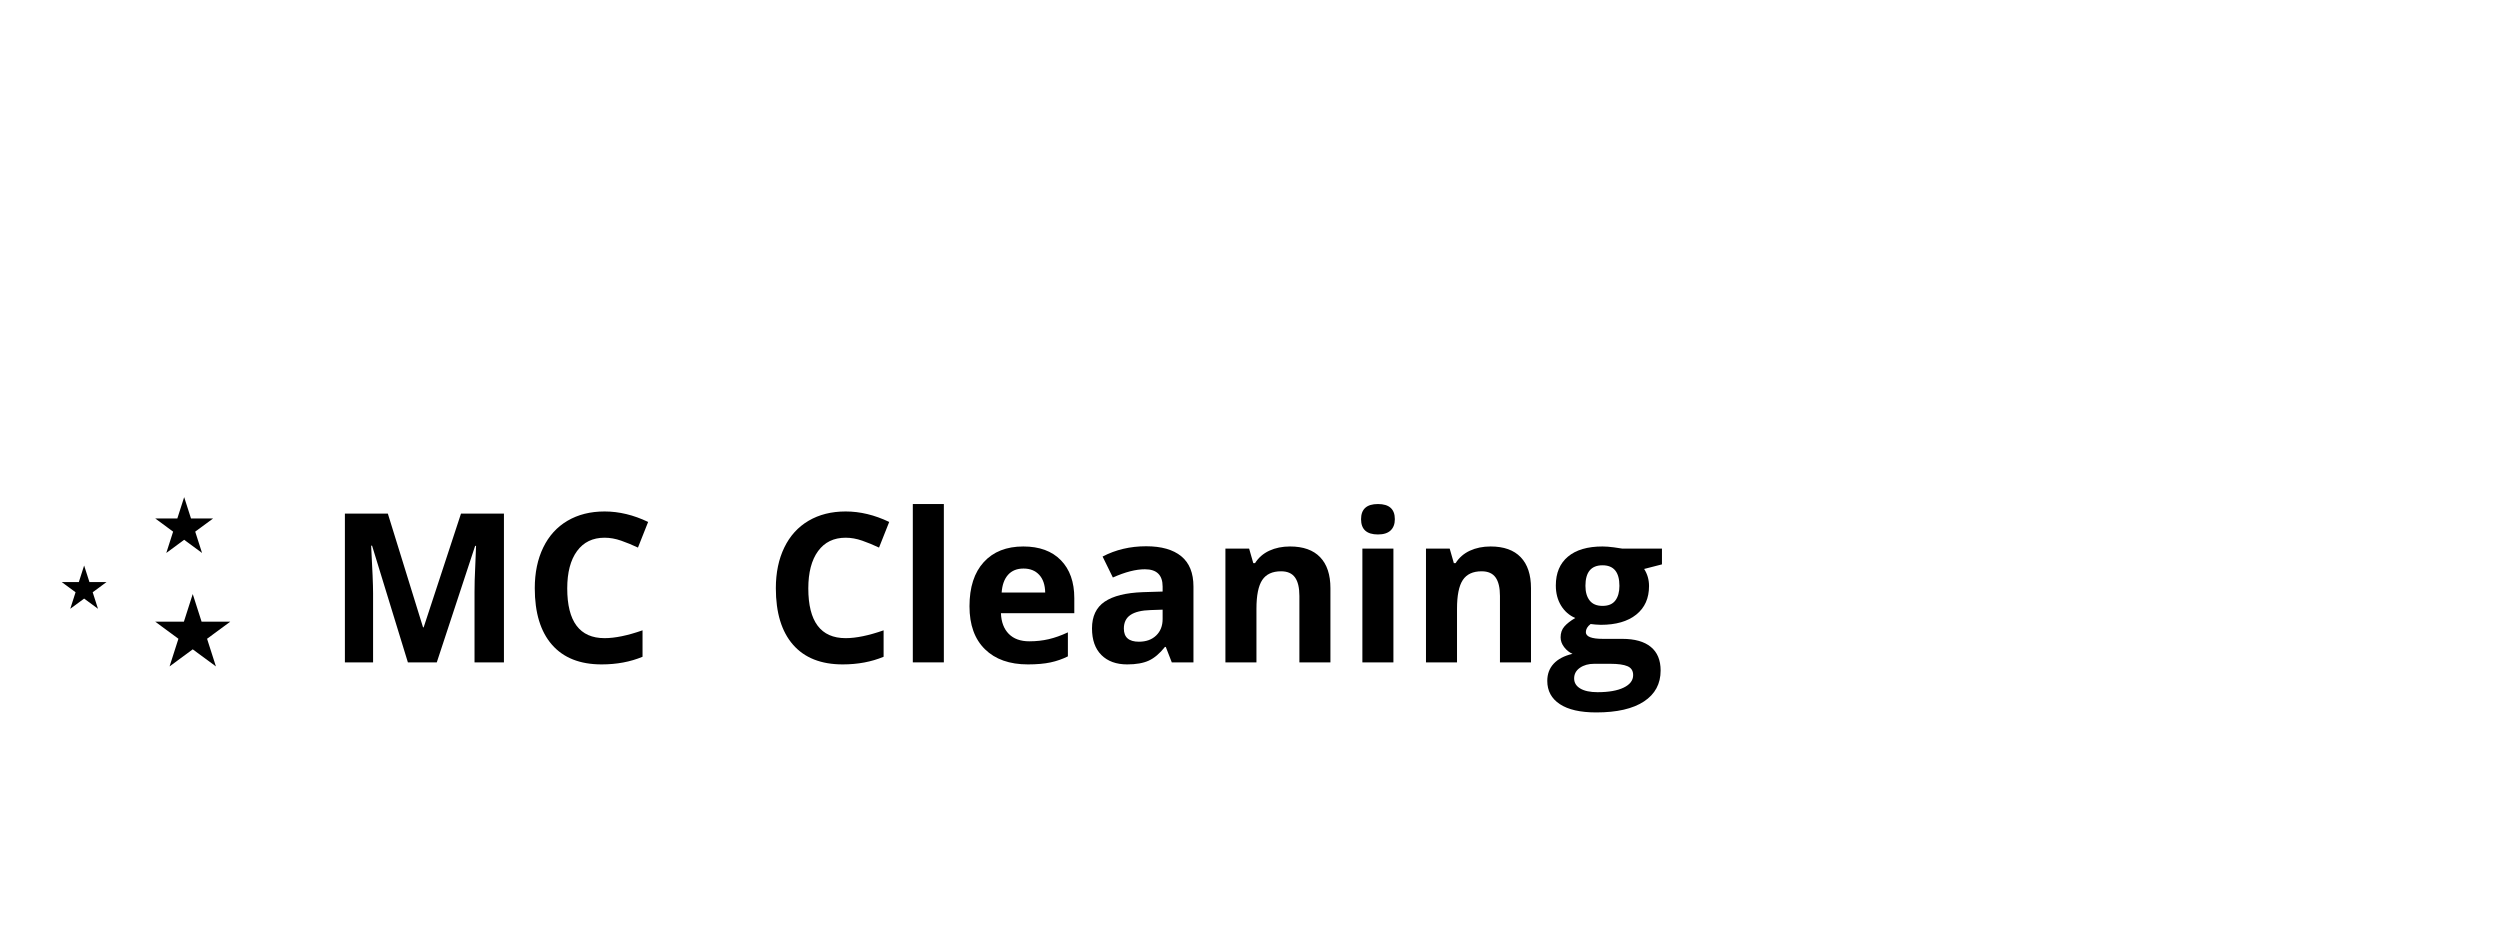 <?xml version="1.0" encoding="UTF-8"?>
<svg xmlns="http://www.w3.org/2000/svg" xmlns:xlink="http://www.w3.org/1999/xlink" width="8000" zoomAndPan="magnify" viewBox="0 0 6000 2250" height="3000" preserveAspectRatio="xMidYMid meet" version="1.0">
  <defs>
    <g></g>
    <clipPath id="5c5b9f4189">
      <path d="M 372.574 1425.715 L 553 1425.715 L 553 1599.398 L 372.574 1599.398 Z M 372.574 1425.715 " clip-rule="nonzero"></path>
    </clipPath>
    <clipPath id="1475cf4917">
      <path d="M 462.582 1425.715 L 483.828 1492.055 L 552.59 1492.055 L 496.961 1533.059 L 518.207 1599.398 L 462.582 1558.398 L 406.953 1599.398 L 428.203 1533.059 L 372.574 1492.055 L 441.332 1492.055 Z M 462.582 1425.715 " clip-rule="nonzero"></path>
    </clipPath>
    <clipPath id="35b0c12cbb">
      <path d="M 372.574 1193.148 L 511.773 1193.148 L 511.773 1327.117 L 372.574 1327.117 Z M 372.574 1193.148 " clip-rule="nonzero"></path>
    </clipPath>
    <clipPath id="ef3b859a28">
      <path d="M 441.996 1193.148 L 458.387 1244.32 L 511.422 1244.32 L 468.516 1275.945 L 484.902 1327.117 L 441.996 1295.488 L 399.09 1327.117 L 415.48 1275.945 L 372.574 1244.32 L 425.609 1244.32 Z M 441.996 1193.148 " clip-rule="nonzero"></path>
    </clipPath>
    <clipPath id="644ae18fb3">
      <path d="M 148.109 1357.258 L 255.988 1357.258 L 255.988 1461.082 L 148.109 1461.082 Z M 148.109 1357.258 " clip-rule="nonzero"></path>
    </clipPath>
    <clipPath id="4888159002">
      <path d="M 201.91 1357.258 L 214.613 1396.914 L 255.715 1396.914 L 222.461 1421.426 L 235.164 1461.082 L 201.91 1436.574 L 168.66 1461.082 L 181.359 1421.426 L 148.109 1396.914 L 189.211 1396.914 Z M 201.91 1357.258 " clip-rule="nonzero"></path>
    </clipPath>
  </defs>
  <g clip-path="url(#5c5b9f4189)">
    <g clip-path="url(#1475cf4917)">
      <path fill="#000000" d="M 372.574 1425.715 L 552.367 1425.715 L 552.367 1599.398 L 372.574 1599.398 Z M 372.574 1425.715 " fill-opacity="1" fill-rule="nonzero"></path>
    </g>
  </g>
  <g fill="#000000" fill-opacity="1">
    <g transform="translate(3.249, 1589.688)">
      <g></g>
    </g>
    <g transform="translate(133.174, 1589.688)">
      <g></g>
    </g>
    <g transform="translate(263.099, 1589.688)">
      <g></g>
    </g>
    <g transform="translate(393.024, 1589.688)">
      <g></g>
    </g>
    <g transform="translate(522.949, 1589.688)">
      <g></g>
    </g>
    <g transform="translate(652.874, 1589.688)">
      <g></g>
    </g>
  </g>
  <g fill="#000000" fill-opacity="1">
    <g transform="translate(782.808, 1589.688)">
      <g>
        <path d="M 196.109 0 L 110.141 -280.109 L 107.938 -280.109 C 111.031 -223.129 112.578 -185.113 112.578 -166.062 L 112.578 0 L 44.938 0 L 44.938 -357.047 L 148 -357.047 L 232.5 -84.016 L 233.953 -84.016 L 323.594 -357.047 L 426.641 -357.047 L 426.641 0 L 356.062 0 L 356.062 -169 C 356.062 -176.977 356.18 -186.176 356.422 -196.594 C 356.672 -207.008 357.773 -234.688 359.734 -279.625 L 357.531 -279.625 L 265.469 0 Z M 196.109 0 "></path>
      </g>
    </g>
    <g transform="translate(1254.397, 1589.688)">
      <g>
        <path d="M 196.594 -299.172 C 168.102 -299.172 146.039 -288.461 130.406 -267.047 C 114.781 -245.641 106.969 -215.805 106.969 -177.547 C 106.969 -97.93 136.844 -58.125 196.594 -58.125 C 221.664 -58.125 252.031 -64.391 287.688 -76.922 L 287.688 -13.438 C 258.383 -1.219 225.66 4.891 189.516 4.891 C 137.578 4.891 97.848 -10.859 70.328 -42.359 C 42.816 -73.867 29.062 -119.094 29.062 -178.031 C 29.062 -215.156 35.816 -247.676 49.328 -275.594 C 62.848 -303.52 82.266 -324.93 107.578 -339.828 C 132.891 -354.723 162.562 -362.172 196.594 -362.172 C 231.27 -362.172 266.113 -353.785 301.125 -337.016 L 276.703 -275.484 C 263.348 -281.828 249.91 -287.359 236.391 -292.078 C 222.879 -296.805 209.613 -299.172 196.594 -299.172 Z M 196.594 -299.172 "></path>
      </g>
    </g>
  </g>
  <g fill="#000000" fill-opacity="1">
    <g transform="translate(1573.109, 1589.688)">
      <g></g>
    </g>
    <g transform="translate(1703.034, 1589.688)">
      <g></g>
    </g>
  </g>
  <g fill="#000000" fill-opacity="1">
    <g transform="translate(1832.963, 1589.688)">
      <g>
        <path d="M 196.594 -299.172 C 168.102 -299.172 146.039 -288.461 130.406 -267.047 C 114.781 -245.641 106.969 -215.805 106.969 -177.547 C 106.969 -97.93 136.844 -58.125 196.594 -58.125 C 221.664 -58.125 252.031 -64.391 287.688 -76.922 L 287.688 -13.438 C 258.383 -1.219 225.66 4.891 189.516 4.891 C 137.578 4.891 97.848 -10.859 70.328 -42.359 C 42.816 -73.867 29.062 -119.094 29.062 -178.031 C 29.062 -215.156 35.816 -247.676 49.328 -275.594 C 62.848 -303.52 82.266 -324.93 107.578 -339.828 C 132.891 -354.723 162.562 -362.172 196.594 -362.172 C 231.27 -362.172 266.113 -353.785 301.125 -337.016 L 276.703 -275.484 C 263.348 -281.828 249.91 -287.359 236.391 -292.078 C 222.879 -296.805 209.613 -299.172 196.594 -299.172 Z M 196.594 -299.172 "></path>
      </g>
    </g>
    <g transform="translate(2151.67, 1589.688)">
      <g>
        <path d="M 113.562 0 L 39.078 0 L 39.078 -380 L 113.562 -380 Z M 113.562 0 "></path>
      </g>
    </g>
    <g transform="translate(2304.307, 1589.688)">
      <g>
        <path d="M 152.141 -225.172 C 136.348 -225.172 123.973 -220.16 115.016 -210.141 C 106.066 -200.129 100.941 -185.926 99.641 -167.531 L 204.172 -167.531 C 203.836 -185.926 199.031 -200.129 189.75 -210.141 C 180.477 -220.16 167.941 -225.172 152.141 -225.172 Z M 162.656 4.891 C 118.688 4.891 84.328 -7.238 59.578 -31.5 C 34.836 -55.758 22.469 -90.113 22.469 -134.562 C 22.469 -180.312 33.906 -215.68 56.781 -240.672 C 79.656 -265.66 111.281 -278.156 151.656 -278.156 C 190.238 -278.156 220.273 -267.164 241.766 -245.188 C 263.266 -223.207 274.016 -192.844 274.016 -154.094 L 274.016 -117.953 L 97.938 -117.953 C 98.75 -96.785 105.016 -80.258 116.734 -68.375 C 128.453 -56.488 144.895 -50.547 166.062 -50.547 C 182.508 -50.547 198.055 -52.254 212.703 -55.672 C 227.359 -59.098 242.664 -64.555 258.625 -72.047 L 258.625 -14.406 C 245.602 -7.895 231.68 -3.051 216.859 0.125 C 202.047 3.301 183.977 4.891 162.656 4.891 Z M 162.656 4.891 "></path>
      </g>
    </g>
    <g transform="translate(2599.814, 1589.688)">
      <g>
        <path d="M 212.469 0 L 198.062 -37.125 L 196.109 -37.125 C 183.566 -21.332 170.66 -10.379 157.391 -4.266 C 144.129 1.836 126.832 4.891 105.5 4.891 C 79.289 4.891 58.656 -2.598 43.594 -17.578 C 28.531 -32.555 21 -53.883 21 -81.562 C 21 -110.551 31.133 -131.922 51.406 -145.672 C 71.676 -159.43 102.242 -167.047 143.109 -168.516 L 190.484 -169.969 L 190.484 -181.938 C 190.484 -209.613 176.32 -223.453 148 -223.453 C 126.176 -223.453 100.531 -216.859 71.062 -203.672 L 46.406 -253.984 C 77.82 -270.43 112.66 -278.656 150.922 -278.656 C 187.555 -278.656 215.641 -270.676 235.172 -254.719 C 254.711 -238.758 264.484 -214.5 264.484 -181.938 L 264.484 0 Z M 190.484 -126.5 L 161.672 -125.531 C 140.016 -124.875 123.895 -120.961 113.312 -113.797 C 102.727 -106.641 97.438 -95.734 97.438 -81.078 C 97.438 -60.078 109.488 -49.578 133.594 -49.578 C 150.844 -49.578 164.633 -54.539 174.969 -64.469 C 185.312 -74.406 190.484 -87.594 190.484 -104.031 Z M 190.484 -126.5 "></path>
      </g>
    </g>
    <g transform="translate(2901.914, 1589.688)">
      <g>
        <path d="M 291.109 0 L 216.625 0 L 216.625 -159.469 C 216.625 -179.176 213.125 -193.953 206.125 -203.797 C 199.125 -213.648 187.969 -218.578 172.656 -218.578 C 151.82 -218.578 136.766 -211.613 127.484 -197.688 C 118.203 -183.77 113.562 -160.691 113.562 -128.453 L 113.562 0 L 39.078 0 L 39.078 -273.031 L 95.984 -273.031 L 105.984 -238.109 L 110.141 -238.109 C 118.441 -251.297 129.879 -261.266 144.453 -268.016 C 159.023 -274.773 175.594 -278.156 194.156 -278.156 C 225.906 -278.156 250 -269.566 266.438 -252.391 C 282.883 -235.223 291.109 -210.438 291.109 -178.031 Z M 291.109 0 "></path>
      </g>
    </g>
    <g transform="translate(3230.634, 1589.688)">
      <g>
        <path d="M 35.906 -343.609 C 35.906 -367.867 49.414 -380 76.438 -380 C 103.469 -380 116.984 -367.867 116.984 -343.609 C 116.984 -332.055 113.602 -323.062 106.844 -316.625 C 100.082 -310.195 89.945 -306.984 76.438 -306.984 C 49.414 -306.984 35.906 -319.191 35.906 -343.609 Z M 113.562 0 L 39.078 0 L 39.078 -273.031 L 113.562 -273.031 Z M 113.562 0 "></path>
      </g>
    </g>
    <g transform="translate(3383.272, 1589.688)">
      <g>
        <path d="M 291.109 0 L 216.625 0 L 216.625 -159.469 C 216.625 -179.176 213.125 -193.953 206.125 -203.797 C 199.125 -213.648 187.969 -218.578 172.656 -218.578 C 151.82 -218.578 136.766 -211.613 127.484 -197.688 C 118.203 -183.77 113.562 -160.691 113.562 -128.453 L 113.562 0 L 39.078 0 L 39.078 -273.031 L 95.984 -273.031 L 105.984 -238.109 L 110.141 -238.109 C 118.441 -251.297 129.879 -261.266 144.453 -268.016 C 159.023 -274.773 175.594 -278.156 194.156 -278.156 C 225.906 -278.156 250 -269.566 266.438 -252.391 C 282.883 -235.223 291.109 -210.438 291.109 -178.031 Z M 291.109 0 "></path>
      </g>
    </g>
    <g transform="translate(3711.992, 1589.688)">
      <g>
        <path d="M 276.703 -273.031 L 276.703 -235.188 L 233.953 -224.188 C 241.773 -211.977 245.688 -198.301 245.688 -183.156 C 245.688 -153.852 235.469 -131.02 215.031 -114.656 C 194.602 -98.289 166.234 -90.109 129.922 -90.109 L 116.484 -90.844 L 105.5 -92.062 C 97.852 -86.207 94.031 -79.695 94.031 -72.531 C 94.031 -61.789 107.703 -56.422 135.047 -56.422 L 181.453 -56.422 C 211.41 -56.422 234.242 -49.988 249.953 -37.125 C 265.66 -24.258 273.516 -5.375 273.516 19.531 C 273.516 51.445 260.203 76.195 233.578 93.781 C 206.961 111.363 168.75 120.156 118.938 120.156 C 80.832 120.156 51.727 113.52 31.625 100.25 C 11.52 86.977 1.469 68.379 1.469 44.453 C 1.469 28.004 6.594 14.242 16.844 3.172 C 27.102 -7.898 42.164 -15.797 62.031 -20.516 C 54.375 -23.773 47.695 -29.109 42 -36.516 C 36.301 -43.922 33.453 -51.773 33.453 -60.078 C 33.453 -70.492 36.461 -79.16 42.484 -86.078 C 48.516 -93.004 57.227 -99.805 68.625 -106.484 C 54.301 -112.672 42.945 -122.598 34.562 -136.266 C 26.176 -149.941 21.984 -166.062 21.984 -184.625 C 21.984 -214.414 31.672 -237.453 51.047 -253.734 C 70.422 -270.016 98.098 -278.156 134.078 -278.156 C 141.723 -278.156 150.797 -277.461 161.297 -276.078 C 171.805 -274.703 178.523 -273.688 181.453 -273.031 Z M 65.938 38.594 C 65.938 48.844 70.859 56.898 80.703 62.766 C 90.555 68.629 104.359 71.562 122.109 71.562 C 148.805 71.562 169.723 67.895 184.859 60.562 C 200.004 53.238 207.578 43.227 207.578 30.531 C 207.578 20.27 203.098 13.188 194.141 9.281 C 185.191 5.375 171.359 3.422 152.641 3.422 L 114.047 3.422 C 100.367 3.422 88.93 6.633 79.734 13.062 C 70.535 19.5 65.938 28.008 65.938 38.594 Z M 93.047 -183.656 C 93.047 -168.832 96.422 -157.109 103.172 -148.484 C 109.93 -139.859 120.234 -135.547 134.078 -135.547 C 148.078 -135.547 158.332 -139.859 164.844 -148.484 C 171.352 -157.109 174.609 -168.832 174.609 -183.656 C 174.609 -216.539 161.098 -232.984 134.078 -232.984 C 106.723 -232.984 93.047 -216.539 93.047 -183.656 Z M 93.047 -183.656 "></path>
      </g>
    </g>
  </g>
  <g clip-path="url(#35b0c12cbb)">
    <g clip-path="url(#ef3b859a28)">
      <path fill="#000000" d="M 372.574 1193.148 L 511.25 1193.148 L 511.25 1327.117 L 372.574 1327.117 Z M 372.574 1193.148 " fill-opacity="1" fill-rule="nonzero"></path>
    </g>
  </g>
  <g clip-path="url(#644ae18fb3)">
    <g clip-path="url(#4888159002)">
      <path fill="#000000" d="M 148.109 1357.258 L 255.582 1357.258 L 255.582 1461.082 L 148.109 1461.082 Z M 148.109 1357.258 " fill-opacity="1" fill-rule="nonzero"></path>
    </g>
  </g>
</svg>
